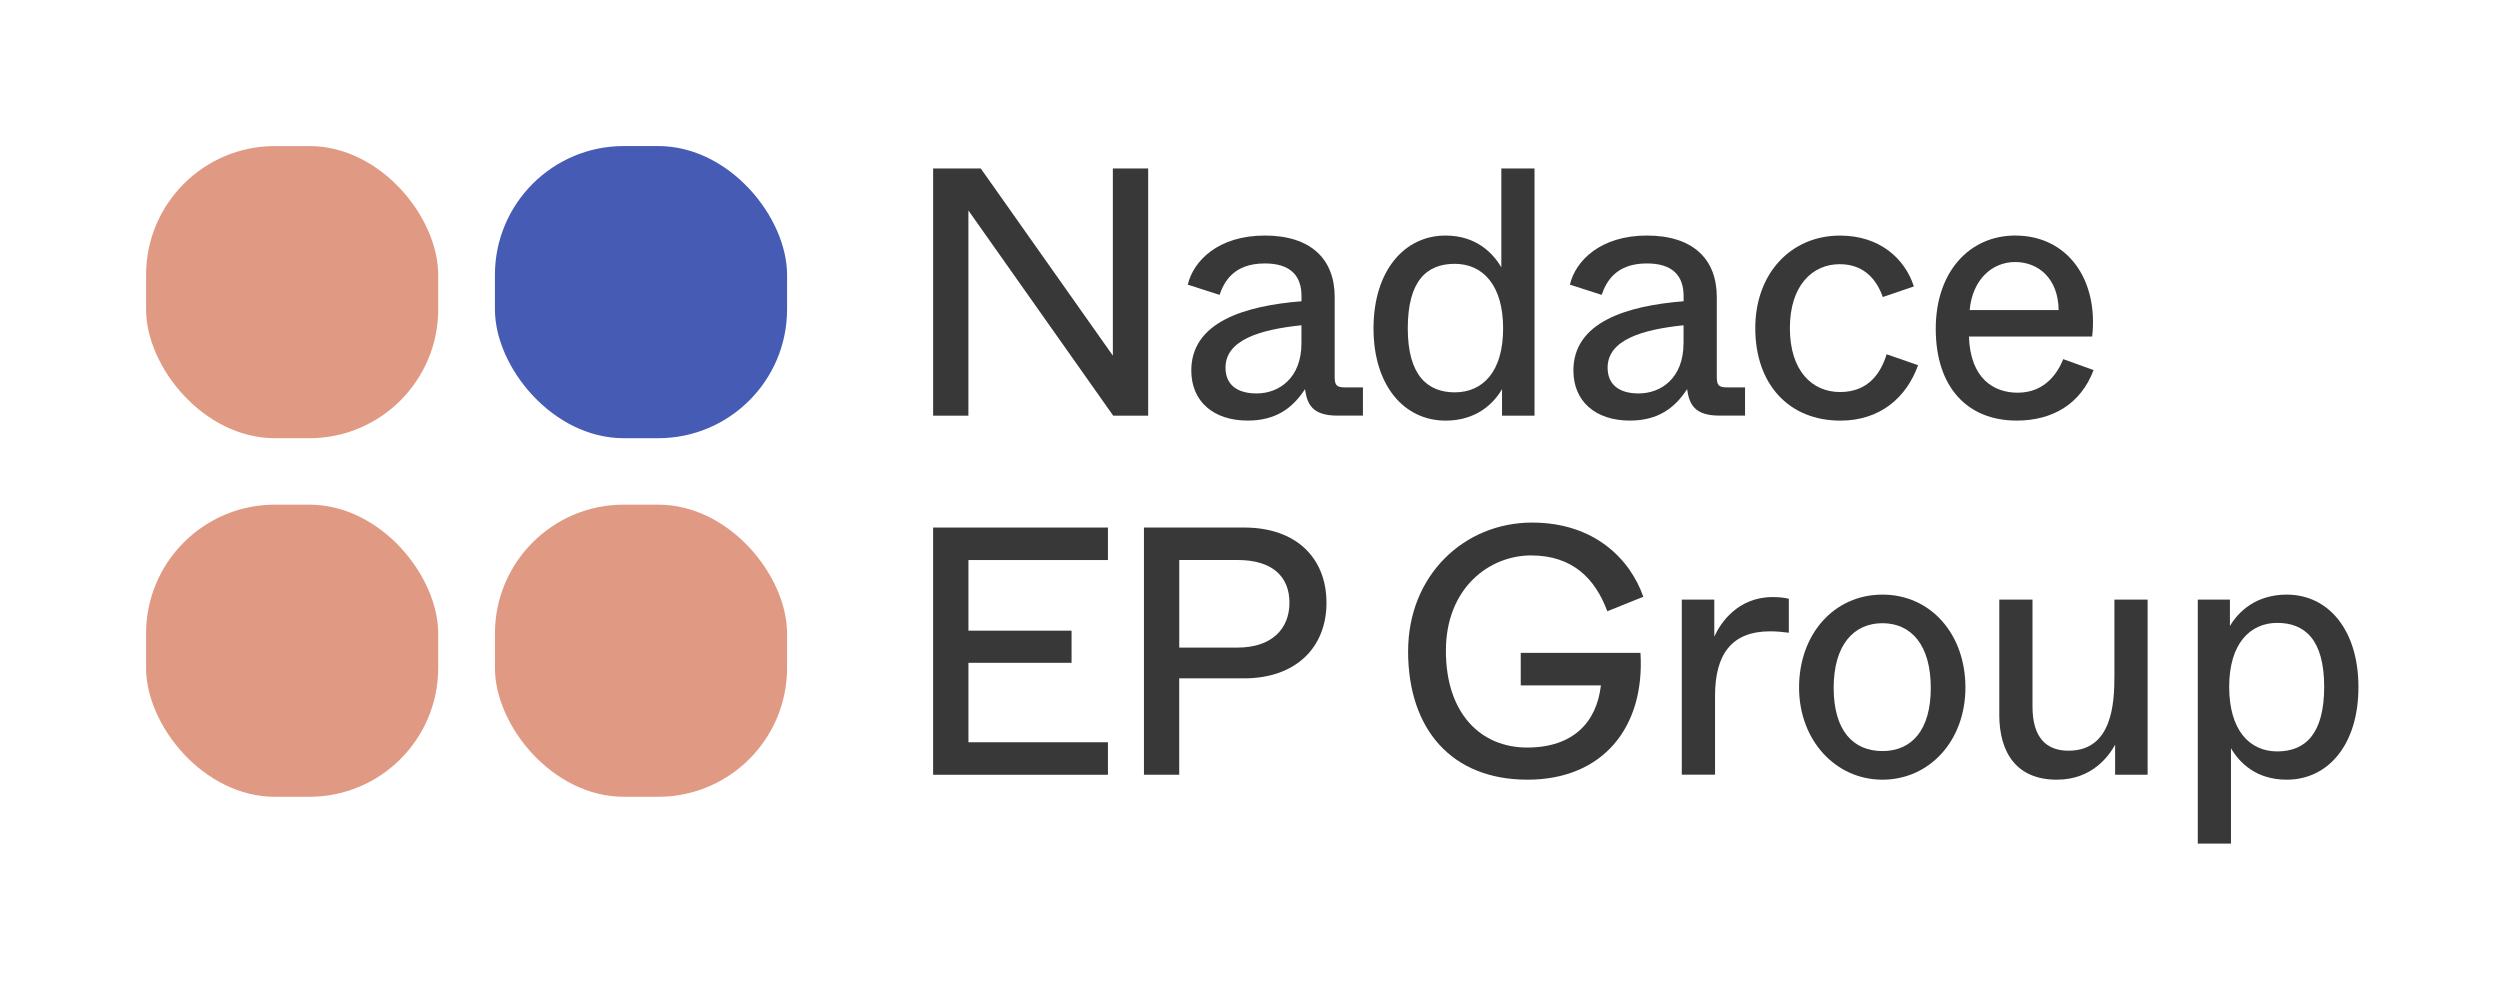 <?xml version="1.0" encoding="UTF-8"?>
<svg id="Layer_1" xmlns="http://www.w3.org/2000/svg" version="1.1" viewBox="0 0 640 255">
  <!-- Generator: Adobe Illustrator 29.0.1, SVG Export Plug-In . SVG Version: 2.1.0 Build 192)  -->
  <defs>
    <style>
      .st0 {
        fill: #e09a84;
      }

      .st1 {
        fill: #465bb3;
      }

      .st2 {
        fill: #fff;
      }

      .st3 {
        fill: #383838;
      }
    </style>
  </defs>
  <rect class="st2" width="640" height="255"/>
  <g>
    <g>
      <path class="st3" d="M238.88,106.41v-63.28h12.2l33.81,47.91v-47.91h9.04v63.28h-8.95l-37.07-52.53v52.53h-9.04Z"/>
      <path class="st3" d="M304.97,94.84c0-12.39,13.65-16.55,28.21-17.72v-1.36c0-5.15-2.8-8.32-9.4-8.32-7.87,0-10.4,4.61-11.57,8.05l-8.14-2.62c1.45-6.15,7.87-12.57,19.71-12.57s17.9,6.06,17.9,15.73v20.52c0,2.08.54,2.62,2.62,2.62h4.61v7.23h-6.51c-6.51,0-7.78-2.98-8.32-6.78-3.17,4.88-7.5,8.05-14.65,8.05-8.77,0-14.46-4.88-14.46-12.84ZM333.17,87.88v-4.61c-10.49,1.08-19.44,3.71-19.44,10.85,0,4.07,2.62,6.6,7.96,6.6,5.69,0,11.48-3.88,11.48-12.84Z"/>
      <path class="st3" d="M351.62,84.08c0-14.74,7.87-23.78,18.44-23.78,7.78,0,12.11,4.43,14.28,8.14v-25.31h8.5v63.28h-8.32v-6.78c-2.17,3.71-6.6,8.05-14.46,8.05-10.58,0-18.44-8.95-18.44-23.6ZM384.8,84.08c0-11.03-5.15-16.54-12.39-16.54s-12.02,4.43-12.02,16.54,5.15,16.36,12.02,16.36c7.23,0,12.39-5.33,12.39-16.36Z"/>
      <path class="st3" d="M402.79,94.84c0-12.39,13.65-16.55,28.21-17.72v-1.36c0-5.15-2.8-8.32-9.4-8.32-7.87,0-10.4,4.61-11.57,8.05l-8.14-2.62c1.45-6.15,7.87-12.57,19.71-12.57s17.9,6.06,17.9,15.73v20.52c0,2.08.54,2.62,2.62,2.62h4.61v7.23h-6.51c-6.51,0-7.78-2.98-8.32-6.78-3.17,4.88-7.5,8.05-14.65,8.05-8.77,0-14.46-4.88-14.46-12.84ZM430.99,87.88v-4.61c-10.49,1.08-19.44,3.71-19.44,10.85,0,4.07,2.62,6.6,7.95,6.6,5.69,0,11.48-3.88,11.48-12.84Z"/>
      <path class="st3" d="M449.35,84c0-14.01,9.13-23.69,21.7-23.69,10.22,0,16.64,5.97,18.9,13.02l-7.96,2.71c-1.54-4.43-4.79-8.41-11.03-8.41-6.96,0-12.75,5.43-12.75,16.37s5.7,16.36,12.84,16.36,10.4-4.7,11.93-9.67l8.05,2.8c-2.98,8.32-9.76,14.19-19.89,14.19-13.11,0-21.79-9.22-21.79-23.69Z"/>
      <path class="st3" d="M495.55,84.17c0-14.64,8.68-23.87,20.34-23.87,13.38,0,21.33,11.21,19.71,25.86h-31.55c.36,10.76,6.33,14.37,12.48,14.37,7.23,0,10.39-5.42,11.66-8.59l7.77,2.8c-3.25,8.59-10.39,12.93-19.71,12.93-12.48,0-20.7-8.41-20.7-23.51ZM527.01,79.38c-.09-8.05-5.15-12.3-11.12-12.3s-10.94,4.52-11.66,12.3h22.78Z"/>
      <path class="st3" d="M238.88,198.33v-63.28h44.75v8.32h-35.71v18.08h26.4v8.23h-26.4v20.34h35.71v8.32h-44.75Z"/>
      <path class="st3" d="M292.85,198.33v-63.28h25.67c13.38,0,21.06,7.86,21.06,19.26s-7.78,19.35-21.15,19.35h-16.55v24.68h-9.04ZM301.89,165.78h14.92c8.86,0,13.29-4.88,13.29-11.48s-4.25-10.94-13.29-10.94h-14.92v22.42Z"/>
      <path class="st3" d="M360.48,166.69c0-19.44,14.38-32.91,31.73-32.91,16,0,25.13,9.4,28.48,18.99l-9.22,3.71c-3.08-8.32-8.86-14.29-19.53-14.29s-21.79,8.32-21.79,24.41,8.95,24.77,20.79,24.77,17.81-6.51,18.89-15.91h-20.52v-8.32h30.65c1.18,18.99-9.58,32.46-28.93,32.46s-30.56-12.84-30.56-32.91Z"/>
      <path class="st3" d="M430.54,198.33v-44.84h8.32v9.49c1.54-3.44,5.97-10.13,14.92-10.13,1.9,0,3.16.18,4.16.45v8.68c-1.45-.18-2.98-.36-4.79-.36-9.94,0-14.1,5.97-14.1,16.54v20.16h-8.5Z"/>
      <path class="st3" d="M460.56,176c0-13.65,8.95-23.78,21.34-23.78s21.25,10.13,21.25,23.78-9.22,23.6-21.25,23.6-21.34-10.13-21.34-23.6ZM494.28,176.09c0-11.03-5.06-16.55-12.38-16.55s-12.48,5.52-12.48,16.55,5.06,16.18,12.48,16.18,12.38-5.24,12.38-16.18Z"/>
      <path class="st3" d="M511.82,182.87v-29.38h8.5v27.39c0,8.05,3.62,11.3,9.22,11.3,11.21,0,11.75-12.2,11.75-19.16v-19.53h8.5v44.84h-8.32v-7.68c-1.45,2.62-5.69,8.95-14.92,8.95-10.22,0-14.74-6.78-14.74-16.72Z"/>
      <path class="st3" d="M562.63,215.96v-62.47h8.23v6.78c2.17-3.71,6.69-8.05,14.55-8.05,10.58,0,18.35,8.95,18.35,23.69s-7.78,23.69-18.35,23.69c-7.86,0-12.11-4.34-14.28-8.05v24.41h-8.5ZM594.99,175.82c0-12.2-5.06-16.36-12.02-16.36s-12.3,5.33-12.3,16.36,5.15,16.54,12.3,16.54,12.02-4.43,12.02-16.54Z"/>
    </g>
    <g>
      <rect class="st0" x="37.39" y="129.19" width="74.79" height="74.79" rx="32.99" ry="32.99"/>
      <rect class="st0" x="126.7" y="129.19" width="74.79" height="74.79" rx="32.99" ry="32.99"/>
      <rect class="st0" x="37.39" y="37.39" width="74.79" height="74.79" rx="32.99" ry="32.99"/>
      <rect class="st1" x="126.7" y="37.39" width="74.79" height="74.79" rx="32.99" ry="32.99"/>
    </g>
  </g>
</svg>
